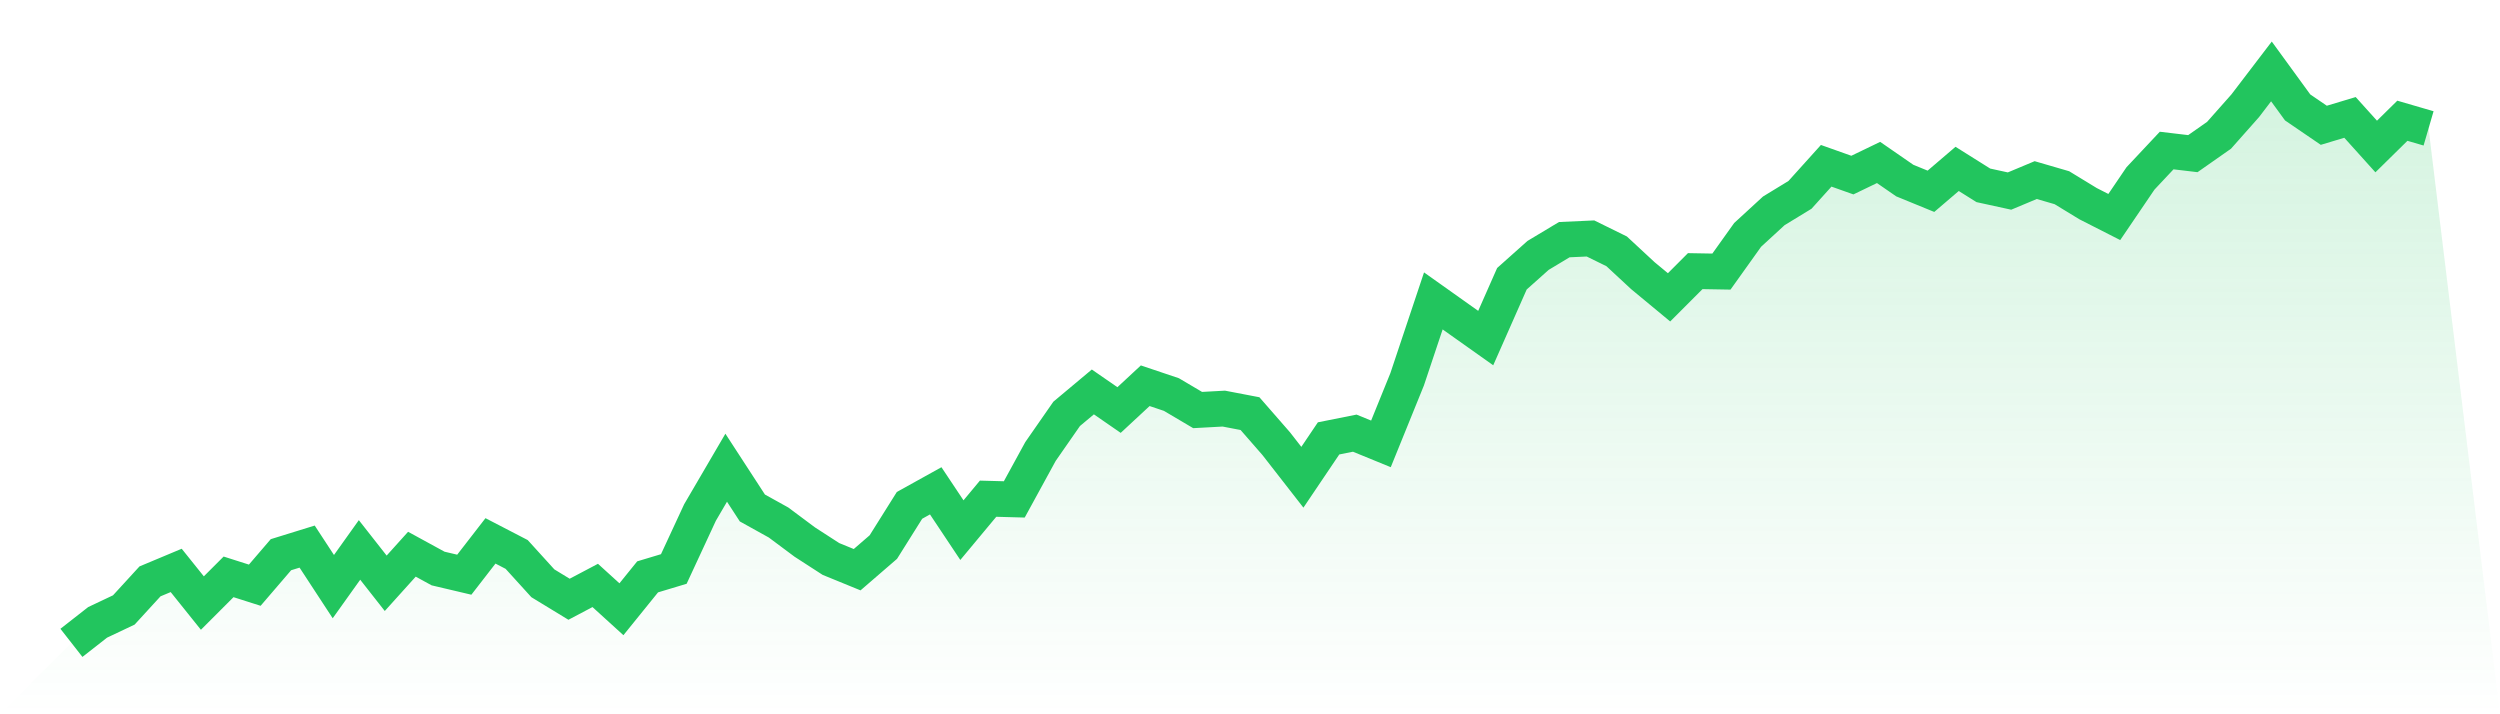 <svg viewBox="0 0 140 40" xmlns="http://www.w3.org/2000/svg">
<defs>
<linearGradient id="gradient" x1="0" x2="0" y1="0" y2="1">
<stop offset="0%" stop-color="#22c55e" stop-opacity="0.2"/>
<stop offset="100%" stop-color="#22c55e" stop-opacity="0"/>
</linearGradient>
</defs>
<path d="M4,36 L4,36 L5.467,34.852 L6.933,34.158 L8.4,32.557 L9.867,31.943 L11.333,33.771 L12.8,32.304 L14.267,32.771 L15.733,31.063 L17.2,30.609 L18.667,32.851 L20.133,30.796 L21.6,32.664 L23.067,31.036 L24.533,31.837 L26,32.183 L27.467,30.289 L28.933,31.049 L30.4,32.664 L31.867,33.558 L33.333,32.784 L34.8,34.118 L36.267,32.304 L37.733,31.863 L39.2,28.701 L40.667,26.192 L42.133,28.447 L43.6,29.261 L45.067,30.355 L46.533,31.303 L48,31.903 L49.467,30.636 L50.933,28.3 L52.4,27.486 L53.867,29.688 L55.333,27.927 L56.8,27.967 L58.267,25.284 L59.733,23.176 L61.2,21.948 L62.667,22.962 L64.133,21.601 L65.6,22.095 L67.067,22.962 L68.533,22.882 L70,23.163 L71.467,24.844 L72.933,26.726 L74.4,24.55 L75.867,24.257 L77.333,24.857 L78.8,21.241 L80.267,16.851 L81.733,17.892 L83.2,18.932 L84.667,15.61 L86.133,14.302 L87.6,13.421 L89.067,13.354 L90.533,14.075 L92,15.436 L93.467,16.651 L94.933,15.183 L96.4,15.209 L97.867,13.154 L99.333,11.807 L100.8,10.912 L102.267,9.284 L103.733,9.805 L105.2,9.098 L106.667,10.112 L108.133,10.712 L109.6,9.458 L111.067,10.379 L112.533,10.699 L114,10.085 L115.467,10.512 L116.933,11.406 L118.4,12.153 L119.867,9.992 L121.333,8.43 L122.8,8.604 L124.267,7.576 L125.733,5.922 L127.2,4 L128.667,6.015 L130.133,7.016 L131.6,6.575 L133.067,8.204 L134.533,6.762 L136,7.189 L140,40 L0,40 z" fill="url(#gradient)"/>
<path d="M4,36 L4,36 L5.467,34.852 L6.933,34.158 L8.4,32.557 L9.867,31.943 L11.333,33.771 L12.8,32.304 L14.267,32.771 L15.733,31.063 L17.2,30.609 L18.667,32.851 L20.133,30.796 L21.6,32.664 L23.067,31.036 L24.533,31.837 L26,32.183 L27.467,30.289 L28.933,31.049 L30.4,32.664 L31.867,33.558 L33.333,32.784 L34.8,34.118 L36.267,32.304 L37.733,31.863 L39.2,28.701 L40.667,26.192 L42.133,28.447 L43.6,29.261 L45.067,30.355 L46.533,31.303 L48,31.903 L49.467,30.636 L50.933,28.3 L52.4,27.486 L53.867,29.688 L55.333,27.927 L56.8,27.967 L58.267,25.284 L59.733,23.176 L61.2,21.948 L62.667,22.962 L64.133,21.601 L65.6,22.095 L67.067,22.962 L68.533,22.882 L70,23.163 L71.467,24.844 L72.933,26.726 L74.4,24.55 L75.867,24.257 L77.333,24.857 L78.8,21.241 L80.267,16.851 L81.733,17.892 L83.2,18.932 L84.667,15.61 L86.133,14.302 L87.6,13.421 L89.067,13.354 L90.533,14.075 L92,15.436 L93.467,16.651 L94.933,15.183 L96.4,15.209 L97.867,13.154 L99.333,11.807 L100.8,10.912 L102.267,9.284 L103.733,9.805 L105.2,9.098 L106.667,10.112 L108.133,10.712 L109.6,9.458 L111.067,10.379 L112.533,10.699 L114,10.085 L115.467,10.512 L116.933,11.406 L118.4,12.153 L119.867,9.992 L121.333,8.43 L122.8,8.604 L124.267,7.576 L125.733,5.922 L127.2,4 L128.667,6.015 L130.133,7.016 L131.6,6.575 L133.067,8.204 L134.533,6.762 L136,7.189" fill="none" stroke="#22c55e" stroke-width="2"/>
</svg>